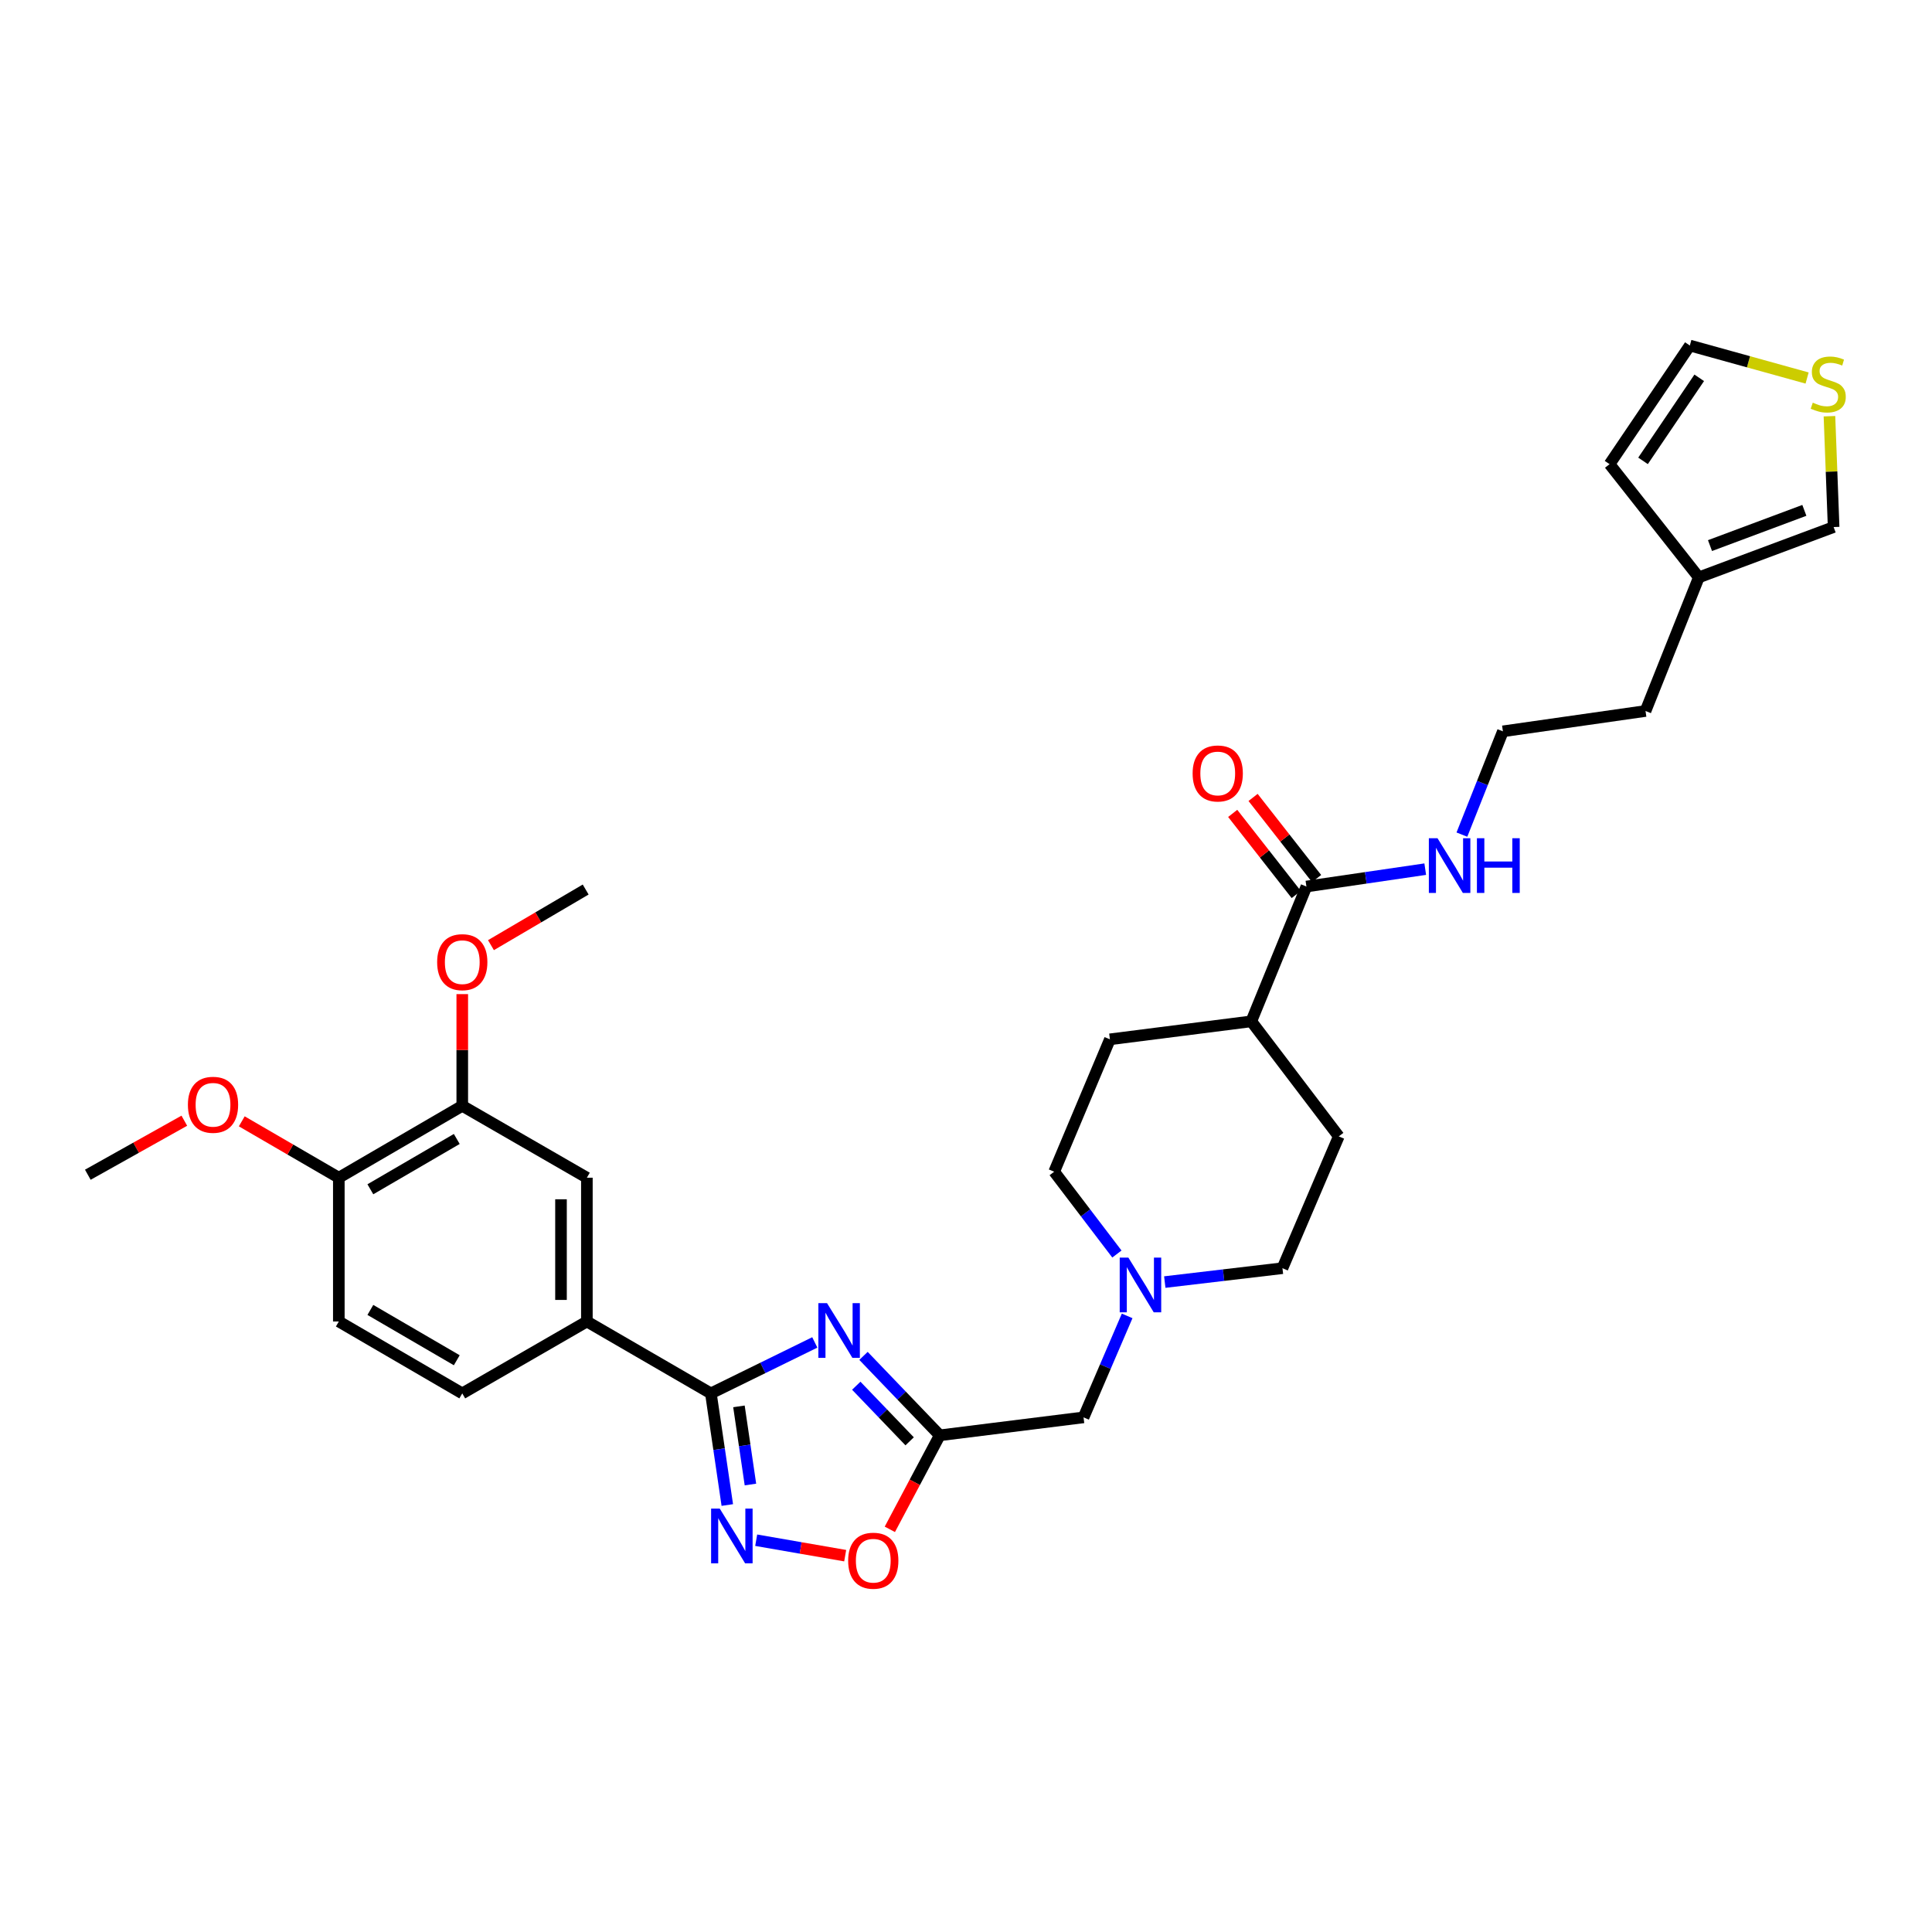 <?xml version='1.0' encoding='iso-8859-1'?>
<svg version='1.1' baseProfile='full'
              xmlns='http://www.w3.org/2000/svg'
                      xmlns:rdkit='http://www.rdkit.org/xml'
                      xmlns:xlink='http://www.w3.org/1999/xlink'
                  xml:space='preserve'
width='1000px' height='1000px' viewBox='0 0 1000 1000'>
<!-- END OF HEADER -->
<rect style='opacity:1.0;fill:#FFFFFF;stroke:none' width='1000' height='1000' x='0' y='0'> </rect>
<path class='bond-0' d='M 421.737,694.835 L 394.844,708.027' style='fill:none;fill-rule:evenodd;stroke:#0000FF;stroke-width:6px;stroke-linecap:butt;stroke-linejoin:miter;stroke-opacity:1' />
<path class='bond-0' d='M 394.844,708.027 L 367.952,721.218' style='fill:none;fill-rule:evenodd;stroke:#000000;stroke-width:6px;stroke-linecap:butt;stroke-linejoin:miter;stroke-opacity:1' />
<path class='bond-2' d='M 446.945,701.807 L 466.679,722.364' style='fill:none;fill-rule:evenodd;stroke:#0000FF;stroke-width:6px;stroke-linecap:butt;stroke-linejoin:miter;stroke-opacity:1' />
<path class='bond-2' d='M 466.679,722.364 L 486.413,742.921' style='fill:none;fill-rule:evenodd;stroke:#000000;stroke-width:6px;stroke-linecap:butt;stroke-linejoin:miter;stroke-opacity:1' />
<path class='bond-2' d='M 443.204,717.248 L 457.018,731.638' style='fill:none;fill-rule:evenodd;stroke:#0000FF;stroke-width:6px;stroke-linecap:butt;stroke-linejoin:miter;stroke-opacity:1' />
<path class='bond-2' d='M 457.018,731.638 L 470.832,746.028' style='fill:none;fill-rule:evenodd;stroke:#000000;stroke-width:6px;stroke-linecap:butt;stroke-linejoin:miter;stroke-opacity:1' />
<path class='bond-1' d='M 367.952,721.218 L 372.201,750.108' style='fill:none;fill-rule:evenodd;stroke:#000000;stroke-width:6px;stroke-linecap:butt;stroke-linejoin:miter;stroke-opacity:1' />
<path class='bond-1' d='M 372.201,750.108 L 376.45,778.999' style='fill:none;fill-rule:evenodd;stroke:#0000FF;stroke-width:6px;stroke-linecap:butt;stroke-linejoin:miter;stroke-opacity:1' />
<path class='bond-1' d='M 382.476,727.936 L 385.451,748.16' style='fill:none;fill-rule:evenodd;stroke:#000000;stroke-width:6px;stroke-linecap:butt;stroke-linejoin:miter;stroke-opacity:1' />
<path class='bond-1' d='M 385.451,748.16 L 388.425,768.383' style='fill:none;fill-rule:evenodd;stroke:#0000FF;stroke-width:6px;stroke-linecap:butt;stroke-linejoin:miter;stroke-opacity:1' />
<path class='bond-4' d='M 367.952,721.218 L 303.767,684.003' style='fill:none;fill-rule:evenodd;stroke:#000000;stroke-width:6px;stroke-linecap:butt;stroke-linejoin:miter;stroke-opacity:1' />
<path class='bond-31' d='M 391.404,797.212 L 414.435,801.213' style='fill:none;fill-rule:evenodd;stroke:#0000FF;stroke-width:6px;stroke-linecap:butt;stroke-linejoin:miter;stroke-opacity:1' />
<path class='bond-31' d='M 414.435,801.213 L 437.465,805.213' style='fill:none;fill-rule:evenodd;stroke:#FF0000;stroke-width:6px;stroke-linecap:butt;stroke-linejoin:miter;stroke-opacity:1' />
<path class='bond-3' d='M 486.413,742.921 L 473.496,767.252' style='fill:none;fill-rule:evenodd;stroke:#000000;stroke-width:6px;stroke-linecap:butt;stroke-linejoin:miter;stroke-opacity:1' />
<path class='bond-3' d='M 473.496,767.252 L 460.579,791.584' style='fill:none;fill-rule:evenodd;stroke:#FF0000;stroke-width:6px;stroke-linecap:butt;stroke-linejoin:miter;stroke-opacity:1' />
<path class='bond-10' d='M 486.413,742.921 L 560.843,733.628' style='fill:none;fill-rule:evenodd;stroke:#000000;stroke-width:6px;stroke-linecap:butt;stroke-linejoin:miter;stroke-opacity:1' />
<path class='bond-7' d='M 303.767,684.003 L 303.767,609.58' style='fill:none;fill-rule:evenodd;stroke:#000000;stroke-width:6px;stroke-linecap:butt;stroke-linejoin:miter;stroke-opacity:1' />
<path class='bond-7' d='M 290.374,672.839 L 290.374,620.743' style='fill:none;fill-rule:evenodd;stroke:#000000;stroke-width:6px;stroke-linecap:butt;stroke-linejoin:miter;stroke-opacity:1' />
<path class='bond-18' d='M 303.767,684.003 L 239.268,721.218' style='fill:none;fill-rule:evenodd;stroke:#000000;stroke-width:6px;stroke-linecap:butt;stroke-linejoin:miter;stroke-opacity:1' />
<path class='bond-5' d='M 676.202,458.866 L 647.669,528.647' style='fill:none;fill-rule:evenodd;stroke:#000000;stroke-width:6px;stroke-linecap:butt;stroke-linejoin:miter;stroke-opacity:1' />
<path class='bond-16' d='M 681.473,454.737 L 665.03,433.745' style='fill:none;fill-rule:evenodd;stroke:#000000;stroke-width:6px;stroke-linecap:butt;stroke-linejoin:miter;stroke-opacity:1' />
<path class='bond-16' d='M 665.03,433.745 L 648.587,412.753' style='fill:none;fill-rule:evenodd;stroke:#FF0000;stroke-width:6px;stroke-linecap:butt;stroke-linejoin:miter;stroke-opacity:1' />
<path class='bond-16' d='M 670.93,462.995 L 654.487,442.003' style='fill:none;fill-rule:evenodd;stroke:#000000;stroke-width:6px;stroke-linecap:butt;stroke-linejoin:miter;stroke-opacity:1' />
<path class='bond-16' d='M 654.487,442.003 L 638.044,421.011' style='fill:none;fill-rule:evenodd;stroke:#FF0000;stroke-width:6px;stroke-linecap:butt;stroke-linejoin:miter;stroke-opacity:1' />
<path class='bond-19' d='M 676.202,458.866 L 706.951,454.368' style='fill:none;fill-rule:evenodd;stroke:#000000;stroke-width:6px;stroke-linecap:butt;stroke-linejoin:miter;stroke-opacity:1' />
<path class='bond-19' d='M 706.951,454.368 L 737.7,449.871' style='fill:none;fill-rule:evenodd;stroke:#0000FF;stroke-width:6px;stroke-linecap:butt;stroke-linejoin:miter;stroke-opacity:1' />
<path class='bond-6' d='M 583.412,681.108 L 572.128,707.368' style='fill:none;fill-rule:evenodd;stroke:#0000FF;stroke-width:6px;stroke-linecap:butt;stroke-linejoin:miter;stroke-opacity:1' />
<path class='bond-6' d='M 572.128,707.368 L 560.843,733.628' style='fill:none;fill-rule:evenodd;stroke:#000000;stroke-width:6px;stroke-linecap:butt;stroke-linejoin:miter;stroke-opacity:1' />
<path class='bond-23' d='M 602.889,663.598 L 633.34,660.006' style='fill:none;fill-rule:evenodd;stroke:#0000FF;stroke-width:6px;stroke-linecap:butt;stroke-linejoin:miter;stroke-opacity:1' />
<path class='bond-23' d='M 633.34,660.006 L 663.792,656.415' style='fill:none;fill-rule:evenodd;stroke:#000000;stroke-width:6px;stroke-linecap:butt;stroke-linejoin:miter;stroke-opacity:1' />
<path class='bond-24' d='M 578.107,649.08 L 561.875,627.775' style='fill:none;fill-rule:evenodd;stroke:#0000FF;stroke-width:6px;stroke-linecap:butt;stroke-linejoin:miter;stroke-opacity:1' />
<path class='bond-24' d='M 561.875,627.775 L 545.643,606.47' style='fill:none;fill-rule:evenodd;stroke:#000000;stroke-width:6px;stroke-linecap:butt;stroke-linejoin:miter;stroke-opacity:1' />
<path class='bond-8' d='M 303.767,609.58 L 239.268,572.372' style='fill:none;fill-rule:evenodd;stroke:#000000;stroke-width:6px;stroke-linecap:butt;stroke-linejoin:miter;stroke-opacity:1' />
<path class='bond-25' d='M 239.268,572.372 L 239.268,543.463' style='fill:none;fill-rule:evenodd;stroke:#000000;stroke-width:6px;stroke-linecap:butt;stroke-linejoin:miter;stroke-opacity:1' />
<path class='bond-25' d='M 239.268,543.463 L 239.268,514.555' style='fill:none;fill-rule:evenodd;stroke:#FF0000;stroke-width:6px;stroke-linecap:butt;stroke-linejoin:miter;stroke-opacity:1' />
<path class='bond-33' d='M 239.268,572.372 L 175.373,609.58' style='fill:none;fill-rule:evenodd;stroke:#000000;stroke-width:6px;stroke-linecap:butt;stroke-linejoin:miter;stroke-opacity:1' />
<path class='bond-33' d='M 236.423,589.526 L 191.697,615.571' style='fill:none;fill-rule:evenodd;stroke:#000000;stroke-width:6px;stroke-linecap:butt;stroke-linejoin:miter;stroke-opacity:1' />
<path class='bond-9' d='M 946.921,215.428 L 948.001,244.116' style='fill:none;fill-rule:evenodd;stroke:#CCCC00;stroke-width:6px;stroke-linecap:butt;stroke-linejoin:miter;stroke-opacity:1' />
<path class='bond-9' d='M 948.001,244.116 L 949.081,272.805' style='fill:none;fill-rule:evenodd;stroke:#000000;stroke-width:6px;stroke-linecap:butt;stroke-linejoin:miter;stroke-opacity:1' />
<path class='bond-34' d='M 935.353,195.663 L 905.006,187.253' style='fill:none;fill-rule:evenodd;stroke:#CCCC00;stroke-width:6px;stroke-linecap:butt;stroke-linejoin:miter;stroke-opacity:1' />
<path class='bond-34' d='M 905.006,187.253 L 874.658,178.844' style='fill:none;fill-rule:evenodd;stroke:#000000;stroke-width:6px;stroke-linecap:butt;stroke-linejoin:miter;stroke-opacity:1' />
<path class='bond-11' d='M 879.308,298.852 L 851.721,368.008' style='fill:none;fill-rule:evenodd;stroke:#000000;stroke-width:6px;stroke-linecap:butt;stroke-linejoin:miter;stroke-opacity:1' />
<path class='bond-13' d='M 879.308,298.852 L 949.081,272.805' style='fill:none;fill-rule:evenodd;stroke:#000000;stroke-width:6px;stroke-linecap:butt;stroke-linejoin:miter;stroke-opacity:1' />
<path class='bond-13' d='M 885.091,282.399 L 933.932,264.165' style='fill:none;fill-rule:evenodd;stroke:#000000;stroke-width:6px;stroke-linecap:butt;stroke-linejoin:miter;stroke-opacity:1' />
<path class='bond-17' d='M 879.308,298.852 L 833.105,240.247' style='fill:none;fill-rule:evenodd;stroke:#000000;stroke-width:6px;stroke-linecap:butt;stroke-linejoin:miter;stroke-opacity:1' />
<path class='bond-12' d='M 647.669,528.647 L 574.489,537.954' style='fill:none;fill-rule:evenodd;stroke:#000000;stroke-width:6px;stroke-linecap:butt;stroke-linejoin:miter;stroke-opacity:1' />
<path class='bond-32' d='M 647.669,528.647 L 692.949,588.189' style='fill:none;fill-rule:evenodd;stroke:#000000;stroke-width:6px;stroke-linecap:butt;stroke-linejoin:miter;stroke-opacity:1' />
<path class='bond-14' d='M 175.373,609.58 L 175.373,684.003' style='fill:none;fill-rule:evenodd;stroke:#000000;stroke-width:6px;stroke-linecap:butt;stroke-linejoin:miter;stroke-opacity:1' />
<path class='bond-26' d='M 175.373,609.58 L 150.257,594.99' style='fill:none;fill-rule:evenodd;stroke:#000000;stroke-width:6px;stroke-linecap:butt;stroke-linejoin:miter;stroke-opacity:1' />
<path class='bond-26' d='M 150.257,594.99 L 125.14,580.4' style='fill:none;fill-rule:evenodd;stroke:#FF0000;stroke-width:6px;stroke-linecap:butt;stroke-linejoin:miter;stroke-opacity:1' />
<path class='bond-15' d='M 874.658,178.844 L 833.105,240.247' style='fill:none;fill-rule:evenodd;stroke:#000000;stroke-width:6px;stroke-linecap:butt;stroke-linejoin:miter;stroke-opacity:1' />
<path class='bond-15' d='M 879.517,195.56 L 850.43,238.542' style='fill:none;fill-rule:evenodd;stroke:#000000;stroke-width:6px;stroke-linecap:butt;stroke-linejoin:miter;stroke-opacity:1' />
<path class='bond-20' d='M 239.268,721.218 L 175.373,684.003' style='fill:none;fill-rule:evenodd;stroke:#000000;stroke-width:6px;stroke-linecap:butt;stroke-linejoin:miter;stroke-opacity:1' />
<path class='bond-20' d='M 236.424,704.063 L 191.698,678.013' style='fill:none;fill-rule:evenodd;stroke:#000000;stroke-width:6px;stroke-linecap:butt;stroke-linejoin:miter;stroke-opacity:1' />
<path class='bond-27' d='M 756.677,431.997 L 767.288,405.27' style='fill:none;fill-rule:evenodd;stroke:#0000FF;stroke-width:6px;stroke-linecap:butt;stroke-linejoin:miter;stroke-opacity:1' />
<path class='bond-27' d='M 767.288,405.27 L 777.9,378.543' style='fill:none;fill-rule:evenodd;stroke:#000000;stroke-width:6px;stroke-linecap:butt;stroke-linejoin:miter;stroke-opacity:1' />
<path class='bond-21' d='M 692.949,588.189 L 663.792,656.415' style='fill:none;fill-rule:evenodd;stroke:#000000;stroke-width:6px;stroke-linecap:butt;stroke-linejoin:miter;stroke-opacity:1' />
<path class='bond-22' d='M 574.489,537.954 L 545.643,606.47' style='fill:none;fill-rule:evenodd;stroke:#000000;stroke-width:6px;stroke-linecap:butt;stroke-linejoin:miter;stroke-opacity:1' />
<path class='bond-29' d='M 254.12,489.211 L 278.631,474.816' style='fill:none;fill-rule:evenodd;stroke:#FF0000;stroke-width:6px;stroke-linecap:butt;stroke-linejoin:miter;stroke-opacity:1' />
<path class='bond-29' d='M 278.631,474.816 L 303.142,460.421' style='fill:none;fill-rule:evenodd;stroke:#000000;stroke-width:6px;stroke-linecap:butt;stroke-linejoin:miter;stroke-opacity:1' />
<path class='bond-30' d='M 95.401,580.073 L 70.428,594.056' style='fill:none;fill-rule:evenodd;stroke:#FF0000;stroke-width:6px;stroke-linecap:butt;stroke-linejoin:miter;stroke-opacity:1' />
<path class='bond-30' d='M 70.428,594.056 L 45.455,608.04' style='fill:none;fill-rule:evenodd;stroke:#000000;stroke-width:6px;stroke-linecap:butt;stroke-linejoin:miter;stroke-opacity:1' />
<path class='bond-28' d='M 777.9,378.543 L 851.721,368.008' style='fill:none;fill-rule:evenodd;stroke:#000000;stroke-width:6px;stroke-linecap:butt;stroke-linejoin:miter;stroke-opacity:1' />
<path  class='atom-0' d='M 428.065 674.5
L 437.345 689.5
Q 438.265 690.98, 439.745 693.66
Q 441.225 696.34, 441.305 696.5
L 441.305 674.5
L 445.065 674.5
L 445.065 702.82
L 441.185 702.82
L 431.225 686.42
Q 430.065 684.5, 428.825 682.3
Q 427.625 680.1, 427.265 679.42
L 427.265 702.82
L 423.585 702.82
L 423.585 674.5
L 428.065 674.5
' fill='#0000FF'/>
<path  class='atom-2' d='M 372.547 780.864
L 381.827 795.864
Q 382.747 797.344, 384.227 800.024
Q 385.707 802.704, 385.787 802.864
L 385.787 780.864
L 389.547 780.864
L 389.547 809.184
L 385.667 809.184
L 375.707 792.784
Q 374.547 790.864, 373.307 788.664
Q 372.107 786.464, 371.747 785.784
L 371.747 809.184
L 368.067 809.184
L 368.067 780.864
L 372.547 780.864
' fill='#0000FF'/>
<path  class='atom-4' d='M 439.003 807.819
Q 439.003 801.019, 442.363 797.219
Q 445.723 793.419, 452.003 793.419
Q 458.283 793.419, 461.643 797.219
Q 465.003 801.019, 465.003 807.819
Q 465.003 814.699, 461.603 818.619
Q 458.203 822.499, 452.003 822.499
Q 445.763 822.499, 442.363 818.619
Q 439.003 814.739, 439.003 807.819
M 452.003 819.299
Q 456.323 819.299, 458.643 816.419
Q 461.003 813.499, 461.003 807.819
Q 461.003 802.259, 458.643 799.459
Q 456.323 796.619, 452.003 796.619
Q 447.683 796.619, 445.323 799.419
Q 443.003 802.219, 443.003 807.819
Q 443.003 813.539, 445.323 816.419
Q 447.683 819.299, 452.003 819.299
' fill='#FF0000'/>
<path  class='atom-7' d='M 584.039 650.923
L 593.319 665.923
Q 594.239 667.403, 595.719 670.083
Q 597.199 672.763, 597.279 672.923
L 597.279 650.923
L 601.039 650.923
L 601.039 679.243
L 597.159 679.243
L 587.199 662.843
Q 586.039 660.923, 584.799 658.723
Q 583.599 656.523, 583.239 655.843
L 583.239 679.243
L 579.559 679.243
L 579.559 650.923
L 584.039 650.923
' fill='#0000FF'/>
<path  class='atom-10' d='M 938.291 208.414
Q 938.611 208.534, 939.931 209.094
Q 941.251 209.654, 942.691 210.014
Q 944.171 210.334, 945.611 210.334
Q 948.291 210.334, 949.851 209.054
Q 951.411 207.734, 951.411 205.454
Q 951.411 203.894, 950.611 202.934
Q 949.851 201.974, 948.651 201.454
Q 947.451 200.934, 945.451 200.334
Q 942.931 199.574, 941.411 198.854
Q 939.931 198.134, 938.851 196.614
Q 937.811 195.094, 937.811 192.534
Q 937.811 188.974, 940.211 186.774
Q 942.651 184.574, 947.451 184.574
Q 950.731 184.574, 954.451 186.134
L 953.531 189.214
Q 950.131 187.814, 947.571 187.814
Q 944.811 187.814, 943.291 188.974
Q 941.771 190.094, 941.811 192.054
Q 941.811 193.574, 942.571 194.494
Q 943.371 195.414, 944.491 195.934
Q 945.651 196.454, 947.571 197.054
Q 950.131 197.854, 951.651 198.654
Q 953.171 199.454, 954.251 201.094
Q 955.371 202.694, 955.371 205.454
Q 955.371 209.374, 952.731 211.494
Q 950.131 213.574, 945.771 213.574
Q 943.251 213.574, 941.331 213.014
Q 939.451 212.494, 937.211 211.574
L 938.291 208.414
' fill='#CCCC00'/>
<path  class='atom-17' d='M 617.297 400.341
Q 617.297 393.541, 620.657 389.741
Q 624.017 385.941, 630.297 385.941
Q 636.577 385.941, 639.937 389.741
Q 643.297 393.541, 643.297 400.341
Q 643.297 407.221, 639.897 411.141
Q 636.497 415.021, 630.297 415.021
Q 624.057 415.021, 620.657 411.141
Q 617.297 407.261, 617.297 400.341
M 630.297 411.821
Q 634.617 411.821, 636.937 408.941
Q 639.297 406.021, 639.297 400.341
Q 639.297 394.781, 636.937 391.981
Q 634.617 389.141, 630.297 389.141
Q 625.977 389.141, 623.617 391.941
Q 621.297 394.741, 621.297 400.341
Q 621.297 406.061, 623.617 408.941
Q 625.977 411.821, 630.297 411.821
' fill='#FF0000'/>
<path  class='atom-20' d='M 744.052 433.866
L 753.332 448.866
Q 754.252 450.346, 755.732 453.026
Q 757.212 455.706, 757.292 455.866
L 757.292 433.866
L 761.052 433.866
L 761.052 462.186
L 757.172 462.186
L 747.212 445.786
Q 746.052 443.866, 744.812 441.666
Q 743.612 439.466, 743.252 438.786
L 743.252 462.186
L 739.572 462.186
L 739.572 433.866
L 744.052 433.866
' fill='#0000FF'/>
<path  class='atom-20' d='M 764.452 433.866
L 768.292 433.866
L 768.292 445.906
L 782.772 445.906
L 782.772 433.866
L 786.612 433.866
L 786.612 462.186
L 782.772 462.186
L 782.772 449.106
L 768.292 449.106
L 768.292 462.186
L 764.452 462.186
L 764.452 433.866
' fill='#0000FF'/>
<path  class='atom-26' d='M 226.268 498.014
Q 226.268 491.214, 229.628 487.414
Q 232.988 483.614, 239.268 483.614
Q 245.548 483.614, 248.908 487.414
Q 252.268 491.214, 252.268 498.014
Q 252.268 504.894, 248.868 508.814
Q 245.468 512.694, 239.268 512.694
Q 233.028 512.694, 229.628 508.814
Q 226.268 504.934, 226.268 498.014
M 239.268 509.494
Q 243.588 509.494, 245.908 506.614
Q 248.268 503.694, 248.268 498.014
Q 248.268 492.454, 245.908 489.654
Q 243.588 486.814, 239.268 486.814
Q 234.948 486.814, 232.588 489.614
Q 230.268 492.414, 230.268 498.014
Q 230.268 503.734, 232.588 506.614
Q 234.948 509.494, 239.268 509.494
' fill='#FF0000'/>
<path  class='atom-27' d='M 97.258 571.834
Q 97.258 565.034, 100.618 561.234
Q 103.978 557.434, 110.258 557.434
Q 116.538 557.434, 119.898 561.234
Q 123.258 565.034, 123.258 571.834
Q 123.258 578.714, 119.858 582.634
Q 116.458 586.514, 110.258 586.514
Q 104.018 586.514, 100.618 582.634
Q 97.258 578.754, 97.258 571.834
M 110.258 583.314
Q 114.578 583.314, 116.898 580.434
Q 119.258 577.514, 119.258 571.834
Q 119.258 566.274, 116.898 563.474
Q 114.578 560.634, 110.258 560.634
Q 105.938 560.634, 103.578 563.434
Q 101.258 566.234, 101.258 571.834
Q 101.258 577.554, 103.578 580.434
Q 105.938 583.314, 110.258 583.314
' fill='#FF0000'/>
</svg>

